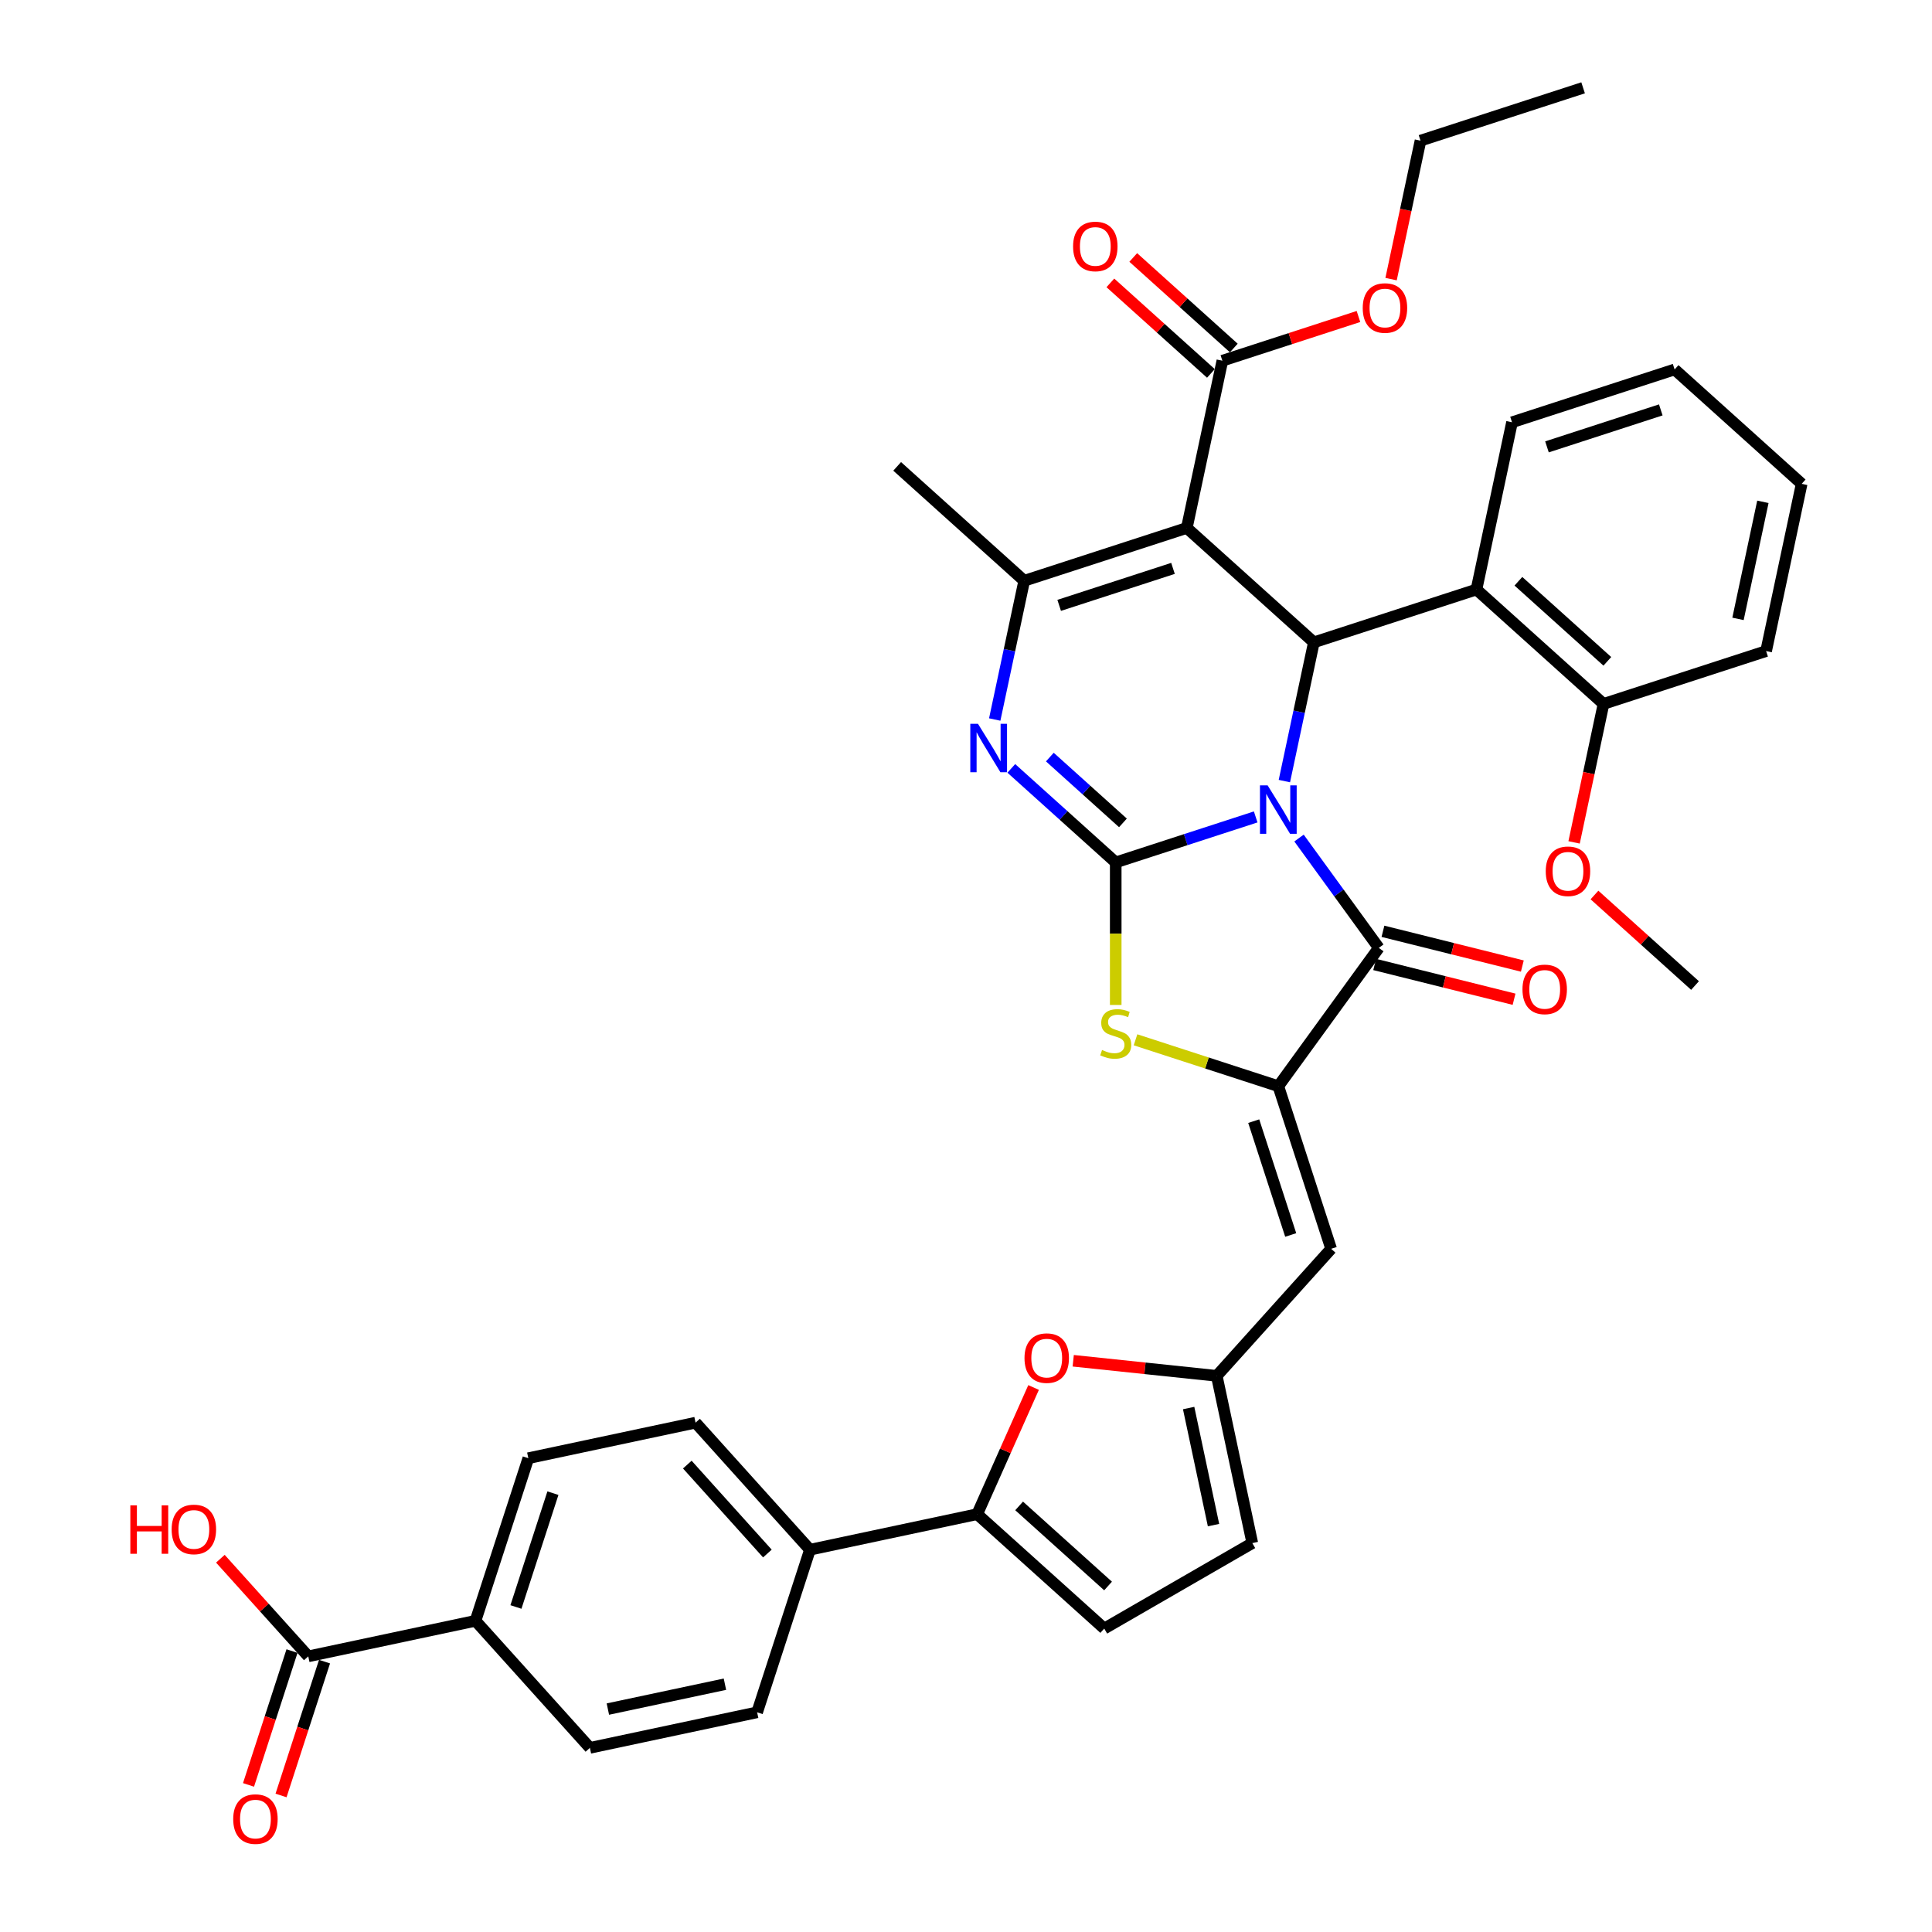<?xml version='1.0' encoding='iso-8859-1'?>
<svg version='1.1' baseProfile='full'
              xmlns='http://www.w3.org/2000/svg'
                      xmlns:rdkit='http://www.rdkit.org/xml'
                      xmlns:xlink='http://www.w3.org/1999/xlink'
                  xml:space='preserve'
width='1000px' height='1000px' viewBox='0 0 1000 1000'>
<!-- END OF HEADER -->
<rect style='opacity:1.0;fill:#FFFFFF;stroke:none' width='1000' height='1000' x='0' y='0'> </rect>
<path class='bond-0' d='M 649.941,422.839 L 613.719,434.608' style='fill:none;fill-rule:evenodd;stroke:#0000FF;stroke-width:6px;stroke-linecap:butt;stroke-linejoin:miter;stroke-opacity:1' />
<path class='bond-0' d='M 613.719,434.608 L 577.497,446.378' style='fill:none;fill-rule:evenodd;stroke:#000000;stroke-width:6px;stroke-linecap:butt;stroke-linejoin:miter;stroke-opacity:1' />
<path class='bond-2' d='M 664.791,404.29 L 672.423,368.382' style='fill:none;fill-rule:evenodd;stroke:#0000FF;stroke-width:6px;stroke-linecap:butt;stroke-linejoin:miter;stroke-opacity:1' />
<path class='bond-2' d='M 672.423,368.382 L 680.056,332.474' style='fill:none;fill-rule:evenodd;stroke:#000000;stroke-width:6px;stroke-linecap:butt;stroke-linejoin:miter;stroke-opacity:1' />
<path class='bond-3' d='M 672.369,433.775 L 693.02,462.199' style='fill:none;fill-rule:evenodd;stroke:#0000FF;stroke-width:6px;stroke-linecap:butt;stroke-linejoin:miter;stroke-opacity:1' />
<path class='bond-3' d='M 693.02,462.199 L 713.672,490.624' style='fill:none;fill-rule:evenodd;stroke:#000000;stroke-width:6px;stroke-linecap:butt;stroke-linejoin:miter;stroke-opacity:1' />
<path class='bond-4' d='M 577.497,446.378 L 550.474,422.046' style='fill:none;fill-rule:evenodd;stroke:#000000;stroke-width:6px;stroke-linecap:butt;stroke-linejoin:miter;stroke-opacity:1' />
<path class='bond-4' d='M 550.474,422.046 L 523.451,397.715' style='fill:none;fill-rule:evenodd;stroke:#0000FF;stroke-width:6px;stroke-linecap:butt;stroke-linejoin:miter;stroke-opacity:1' />
<path class='bond-4' d='M 581.232,425.926 L 562.316,408.894' style='fill:none;fill-rule:evenodd;stroke:#000000;stroke-width:6px;stroke-linecap:butt;stroke-linejoin:miter;stroke-opacity:1' />
<path class='bond-4' d='M 562.316,408.894 L 543.4,391.862' style='fill:none;fill-rule:evenodd;stroke:#0000FF;stroke-width:6px;stroke-linecap:butt;stroke-linejoin:miter;stroke-opacity:1' />
<path class='bond-7' d='M 577.497,446.378 L 577.497,483.27' style='fill:none;fill-rule:evenodd;stroke:#000000;stroke-width:6px;stroke-linecap:butt;stroke-linejoin:miter;stroke-opacity:1' />
<path class='bond-7' d='M 577.497,483.27 L 577.497,520.162' style='fill:none;fill-rule:evenodd;stroke:#CCCC00;stroke-width:6px;stroke-linecap:butt;stroke-linejoin:miter;stroke-opacity:1' />
<path class='bond-1' d='M 614.294,273.262 L 680.056,332.474' style='fill:none;fill-rule:evenodd;stroke:#000000;stroke-width:6px;stroke-linecap:butt;stroke-linejoin:miter;stroke-opacity:1' />
<path class='bond-6' d='M 614.294,273.262 L 530.133,300.607' style='fill:none;fill-rule:evenodd;stroke:#000000;stroke-width:6px;stroke-linecap:butt;stroke-linejoin:miter;stroke-opacity:1' />
<path class='bond-6' d='M 607.139,294.196 L 548.226,313.337' style='fill:none;fill-rule:evenodd;stroke:#000000;stroke-width:6px;stroke-linecap:butt;stroke-linejoin:miter;stroke-opacity:1' />
<path class='bond-13' d='M 614.294,273.262 L 632.692,186.704' style='fill:none;fill-rule:evenodd;stroke:#000000;stroke-width:6px;stroke-linecap:butt;stroke-linejoin:miter;stroke-opacity:1' />
<path class='bond-9' d='M 680.056,332.474 L 764.217,305.129' style='fill:none;fill-rule:evenodd;stroke:#000000;stroke-width:6px;stroke-linecap:butt;stroke-linejoin:miter;stroke-opacity:1' />
<path class='bond-5' d='M 713.672,490.624 L 661.657,562.215' style='fill:none;fill-rule:evenodd;stroke:#000000;stroke-width:6px;stroke-linecap:butt;stroke-linejoin:miter;stroke-opacity:1' />
<path class='bond-18' d='M 711.53,499.21 L 747.603,508.206' style='fill:none;fill-rule:evenodd;stroke:#000000;stroke-width:6px;stroke-linecap:butt;stroke-linejoin:miter;stroke-opacity:1' />
<path class='bond-18' d='M 747.603,508.206 L 783.676,517.202' style='fill:none;fill-rule:evenodd;stroke:#FF0000;stroke-width:6px;stroke-linecap:butt;stroke-linejoin:miter;stroke-opacity:1' />
<path class='bond-18' d='M 715.813,482.037 L 751.886,491.034' style='fill:none;fill-rule:evenodd;stroke:#000000;stroke-width:6px;stroke-linecap:butt;stroke-linejoin:miter;stroke-opacity:1' />
<path class='bond-18' d='M 751.886,491.034 L 787.959,500.03' style='fill:none;fill-rule:evenodd;stroke:#FF0000;stroke-width:6px;stroke-linecap:butt;stroke-linejoin:miter;stroke-opacity:1' />
<path class='bond-39' d='M 514.868,372.422 L 522.5,336.515' style='fill:none;fill-rule:evenodd;stroke:#0000FF;stroke-width:6px;stroke-linecap:butt;stroke-linejoin:miter;stroke-opacity:1' />
<path class='bond-39' d='M 522.5,336.515 L 530.133,300.607' style='fill:none;fill-rule:evenodd;stroke:#000000;stroke-width:6px;stroke-linecap:butt;stroke-linejoin:miter;stroke-opacity:1' />
<path class='bond-8' d='M 661.657,562.215 L 689.003,646.376' style='fill:none;fill-rule:evenodd;stroke:#000000;stroke-width:6px;stroke-linecap:butt;stroke-linejoin:miter;stroke-opacity:1' />
<path class='bond-8' d='M 648.927,580.308 L 668.069,639.221' style='fill:none;fill-rule:evenodd;stroke:#000000;stroke-width:6px;stroke-linecap:butt;stroke-linejoin:miter;stroke-opacity:1' />
<path class='bond-38' d='M 661.657,562.215 L 624.701,550.207' style='fill:none;fill-rule:evenodd;stroke:#000000;stroke-width:6px;stroke-linecap:butt;stroke-linejoin:miter;stroke-opacity:1' />
<path class='bond-38' d='M 624.701,550.207 L 587.744,538.199' style='fill:none;fill-rule:evenodd;stroke:#CCCC00;stroke-width:6px;stroke-linecap:butt;stroke-linejoin:miter;stroke-opacity:1' />
<path class='bond-29' d='M 530.133,300.607 L 464.371,241.395' style='fill:none;fill-rule:evenodd;stroke:#000000;stroke-width:6px;stroke-linecap:butt;stroke-linejoin:miter;stroke-opacity:1' />
<path class='bond-12' d='M 689.003,646.376 L 629.79,712.138' style='fill:none;fill-rule:evenodd;stroke:#000000;stroke-width:6px;stroke-linecap:butt;stroke-linejoin:miter;stroke-opacity:1' />
<path class='bond-20' d='M 764.217,305.129 L 829.979,364.341' style='fill:none;fill-rule:evenodd;stroke:#000000;stroke-width:6px;stroke-linecap:butt;stroke-linejoin:miter;stroke-opacity:1' />
<path class='bond-20' d='M 785.923,300.858 L 831.957,342.307' style='fill:none;fill-rule:evenodd;stroke:#000000;stroke-width:6px;stroke-linecap:butt;stroke-linejoin:miter;stroke-opacity:1' />
<path class='bond-31' d='M 764.217,305.129 L 782.615,218.571' style='fill:none;fill-rule:evenodd;stroke:#000000;stroke-width:6px;stroke-linecap:butt;stroke-linejoin:miter;stroke-opacity:1' />
<path class='bond-10' d='M 505.79,783.729 L 520.387,750.946' style='fill:none;fill-rule:evenodd;stroke:#000000;stroke-width:6px;stroke-linecap:butt;stroke-linejoin:miter;stroke-opacity:1' />
<path class='bond-10' d='M 520.387,750.946 L 534.983,718.162' style='fill:none;fill-rule:evenodd;stroke:#FF0000;stroke-width:6px;stroke-linecap:butt;stroke-linejoin:miter;stroke-opacity:1' />
<path class='bond-17' d='M 505.79,783.729 L 419.232,802.128' style='fill:none;fill-rule:evenodd;stroke:#000000;stroke-width:6px;stroke-linecap:butt;stroke-linejoin:miter;stroke-opacity:1' />
<path class='bond-41' d='M 505.79,783.729 L 571.553,842.942' style='fill:none;fill-rule:evenodd;stroke:#000000;stroke-width:6px;stroke-linecap:butt;stroke-linejoin:miter;stroke-opacity:1' />
<path class='bond-41' d='M 527.497,779.459 L 573.531,820.908' style='fill:none;fill-rule:evenodd;stroke:#000000;stroke-width:6px;stroke-linecap:butt;stroke-linejoin:miter;stroke-opacity:1' />
<path class='bond-11' d='M 555.499,704.33 L 592.645,708.234' style='fill:none;fill-rule:evenodd;stroke:#FF0000;stroke-width:6px;stroke-linecap:butt;stroke-linejoin:miter;stroke-opacity:1' />
<path class='bond-11' d='M 592.645,708.234 L 629.79,712.138' style='fill:none;fill-rule:evenodd;stroke:#000000;stroke-width:6px;stroke-linecap:butt;stroke-linejoin:miter;stroke-opacity:1' />
<path class='bond-16' d='M 629.79,712.138 L 648.189,798.696' style='fill:none;fill-rule:evenodd;stroke:#000000;stroke-width:6px;stroke-linecap:butt;stroke-linejoin:miter;stroke-opacity:1' />
<path class='bond-16' d='M 615.238,728.801 L 628.117,789.392' style='fill:none;fill-rule:evenodd;stroke:#000000;stroke-width:6px;stroke-linecap:butt;stroke-linejoin:miter;stroke-opacity:1' />
<path class='bond-21' d='M 638.613,180.127 L 612.59,156.696' style='fill:none;fill-rule:evenodd;stroke:#000000;stroke-width:6px;stroke-linecap:butt;stroke-linejoin:miter;stroke-opacity:1' />
<path class='bond-21' d='M 612.59,156.696 L 586.567,133.265' style='fill:none;fill-rule:evenodd;stroke:#FF0000;stroke-width:6px;stroke-linecap:butt;stroke-linejoin:miter;stroke-opacity:1' />
<path class='bond-21' d='M 626.771,193.28 L 600.748,169.849' style='fill:none;fill-rule:evenodd;stroke:#000000;stroke-width:6px;stroke-linecap:butt;stroke-linejoin:miter;stroke-opacity:1' />
<path class='bond-21' d='M 600.748,169.849 L 574.725,146.417' style='fill:none;fill-rule:evenodd;stroke:#FF0000;stroke-width:6px;stroke-linecap:butt;stroke-linejoin:miter;stroke-opacity:1' />
<path class='bond-28' d='M 632.692,186.704 L 667.914,175.259' style='fill:none;fill-rule:evenodd;stroke:#000000;stroke-width:6px;stroke-linecap:butt;stroke-linejoin:miter;stroke-opacity:1' />
<path class='bond-28' d='M 667.914,175.259 L 703.137,163.815' style='fill:none;fill-rule:evenodd;stroke:#FF0000;stroke-width:6px;stroke-linecap:butt;stroke-linejoin:miter;stroke-opacity:1' />
<path class='bond-14' d='M 571.553,842.942 L 648.189,798.696' style='fill:none;fill-rule:evenodd;stroke:#000000;stroke-width:6px;stroke-linecap:butt;stroke-linejoin:miter;stroke-opacity:1' />
<path class='bond-15' d='M 159.558,857.323 L 246.116,838.925' style='fill:none;fill-rule:evenodd;stroke:#000000;stroke-width:6px;stroke-linecap:butt;stroke-linejoin:miter;stroke-opacity:1' />
<path class='bond-22' d='M 151.142,854.589 L 139.887,889.227' style='fill:none;fill-rule:evenodd;stroke:#000000;stroke-width:6px;stroke-linecap:butt;stroke-linejoin:miter;stroke-opacity:1' />
<path class='bond-22' d='M 139.887,889.227 L 128.633,923.865' style='fill:none;fill-rule:evenodd;stroke:#FF0000;stroke-width:6px;stroke-linecap:butt;stroke-linejoin:miter;stroke-opacity:1' />
<path class='bond-22' d='M 167.974,860.058 L 156.72,894.696' style='fill:none;fill-rule:evenodd;stroke:#000000;stroke-width:6px;stroke-linecap:butt;stroke-linejoin:miter;stroke-opacity:1' />
<path class='bond-22' d='M 156.72,894.696 L 145.465,929.334' style='fill:none;fill-rule:evenodd;stroke:#FF0000;stroke-width:6px;stroke-linecap:butt;stroke-linejoin:miter;stroke-opacity:1' />
<path class='bond-27' d='M 159.558,857.323 L 136.81,832.059' style='fill:none;fill-rule:evenodd;stroke:#000000;stroke-width:6px;stroke-linecap:butt;stroke-linejoin:miter;stroke-opacity:1' />
<path class='bond-27' d='M 136.81,832.059 L 114.062,806.795' style='fill:none;fill-rule:evenodd;stroke:#FF0000;stroke-width:6px;stroke-linecap:butt;stroke-linejoin:miter;stroke-opacity:1' />
<path class='bond-23' d='M 419.232,802.128 L 391.887,886.289' style='fill:none;fill-rule:evenodd;stroke:#000000;stroke-width:6px;stroke-linecap:butt;stroke-linejoin:miter;stroke-opacity:1' />
<path class='bond-24' d='M 419.232,802.128 L 360.02,736.366' style='fill:none;fill-rule:evenodd;stroke:#000000;stroke-width:6px;stroke-linecap:butt;stroke-linejoin:miter;stroke-opacity:1' />
<path class='bond-24' d='M 397.198,804.106 L 355.749,758.072' style='fill:none;fill-rule:evenodd;stroke:#000000;stroke-width:6px;stroke-linecap:butt;stroke-linejoin:miter;stroke-opacity:1' />
<path class='bond-19' d='M 246.116,838.925 L 273.462,754.764' style='fill:none;fill-rule:evenodd;stroke:#000000;stroke-width:6px;stroke-linecap:butt;stroke-linejoin:miter;stroke-opacity:1' />
<path class='bond-19' d='M 267.05,831.77 L 286.192,772.857' style='fill:none;fill-rule:evenodd;stroke:#000000;stroke-width:6px;stroke-linecap:butt;stroke-linejoin:miter;stroke-opacity:1' />
<path class='bond-42' d='M 246.116,838.925 L 305.329,904.687' style='fill:none;fill-rule:evenodd;stroke:#000000;stroke-width:6px;stroke-linecap:butt;stroke-linejoin:miter;stroke-opacity:1' />
<path class='bond-30' d='M 829.979,364.341 L 822.361,400.178' style='fill:none;fill-rule:evenodd;stroke:#000000;stroke-width:6px;stroke-linecap:butt;stroke-linejoin:miter;stroke-opacity:1' />
<path class='bond-30' d='M 822.361,400.178 L 814.744,436.015' style='fill:none;fill-rule:evenodd;stroke:#FF0000;stroke-width:6px;stroke-linecap:butt;stroke-linejoin:miter;stroke-opacity:1' />
<path class='bond-32' d='M 829.979,364.341 L 914.14,336.996' style='fill:none;fill-rule:evenodd;stroke:#000000;stroke-width:6px;stroke-linecap:butt;stroke-linejoin:miter;stroke-opacity:1' />
<path class='bond-26' d='M 391.887,886.289 L 305.329,904.687' style='fill:none;fill-rule:evenodd;stroke:#000000;stroke-width:6px;stroke-linecap:butt;stroke-linejoin:miter;stroke-opacity:1' />
<path class='bond-26' d='M 375.223,871.737 L 314.633,884.616' style='fill:none;fill-rule:evenodd;stroke:#000000;stroke-width:6px;stroke-linecap:butt;stroke-linejoin:miter;stroke-opacity:1' />
<path class='bond-25' d='M 360.02,736.366 L 273.462,754.764' style='fill:none;fill-rule:evenodd;stroke:#000000;stroke-width:6px;stroke-linecap:butt;stroke-linejoin:miter;stroke-opacity:1' />
<path class='bond-33' d='M 720.017,144.474 L 727.634,108.637' style='fill:none;fill-rule:evenodd;stroke:#FF0000;stroke-width:6px;stroke-linecap:butt;stroke-linejoin:miter;stroke-opacity:1' />
<path class='bond-33' d='M 727.634,108.637 L 735.251,72.8' style='fill:none;fill-rule:evenodd;stroke:#000000;stroke-width:6px;stroke-linecap:butt;stroke-linejoin:miter;stroke-opacity:1' />
<path class='bond-34' d='M 825.297,463.25 L 851.32,486.681' style='fill:none;fill-rule:evenodd;stroke:#FF0000;stroke-width:6px;stroke-linecap:butt;stroke-linejoin:miter;stroke-opacity:1' />
<path class='bond-34' d='M 851.32,486.681 L 877.343,510.112' style='fill:none;fill-rule:evenodd;stroke:#000000;stroke-width:6px;stroke-linecap:butt;stroke-linejoin:miter;stroke-opacity:1' />
<path class='bond-35' d='M 782.615,218.571 L 866.776,191.225' style='fill:none;fill-rule:evenodd;stroke:#000000;stroke-width:6px;stroke-linecap:butt;stroke-linejoin:miter;stroke-opacity:1' />
<path class='bond-35' d='M 800.708,231.301 L 859.621,212.159' style='fill:none;fill-rule:evenodd;stroke:#000000;stroke-width:6px;stroke-linecap:butt;stroke-linejoin:miter;stroke-opacity:1' />
<path class='bond-40' d='M 914.14,336.996 L 932.538,250.438' style='fill:none;fill-rule:evenodd;stroke:#000000;stroke-width:6px;stroke-linecap:butt;stroke-linejoin:miter;stroke-opacity:1' />
<path class='bond-40' d='M 899.588,320.332 L 912.467,259.742' style='fill:none;fill-rule:evenodd;stroke:#000000;stroke-width:6px;stroke-linecap:butt;stroke-linejoin:miter;stroke-opacity:1' />
<path class='bond-36' d='M 735.251,72.8 L 819.412,45.455' style='fill:none;fill-rule:evenodd;stroke:#000000;stroke-width:6px;stroke-linecap:butt;stroke-linejoin:miter;stroke-opacity:1' />
<path class='bond-37' d='M 866.776,191.225 L 932.538,250.438' style='fill:none;fill-rule:evenodd;stroke:#000000;stroke-width:6px;stroke-linecap:butt;stroke-linejoin:miter;stroke-opacity:1' />
<path  class='atom-0' d='M 656.118 406.502
L 664.33 419.776
Q 665.144 421.085, 666.454 423.457
Q 667.763 425.828, 667.834 425.97
L 667.834 406.502
L 671.161 406.502
L 671.161 431.563
L 667.728 431.563
L 658.914 417.05
Q 657.888 415.351, 656.79 413.404
Q 655.728 411.457, 655.41 410.856
L 655.41 431.563
L 652.153 431.563
L 652.153 406.502
L 656.118 406.502
' fill='#0000FF'/>
<path  class='atom-5' d='M 506.195 374.635
L 514.407 387.908
Q 515.221 389.218, 516.531 391.59
Q 517.84 393.961, 517.911 394.103
L 517.911 374.635
L 521.238 374.635
L 521.238 399.696
L 517.805 399.696
L 508.991 385.183
Q 507.965 383.484, 506.867 381.537
Q 505.805 379.59, 505.487 378.989
L 505.487 399.696
L 502.23 399.696
L 502.23 374.635
L 506.195 374.635
' fill='#0000FF'/>
<path  class='atom-8' d='M 570.417 543.471
Q 570.7 543.577, 571.869 544.073
Q 573.037 544.568, 574.311 544.887
Q 575.621 545.17, 576.895 545.17
Q 579.267 545.17, 580.647 544.037
Q 582.027 542.869, 582.027 540.852
Q 582.027 539.471, 581.32 538.622
Q 580.647 537.772, 579.585 537.312
Q 578.523 536.852, 576.753 536.321
Q 574.523 535.648, 573.178 535.011
Q 571.869 534.374, 570.913 533.029
Q 569.993 531.684, 569.993 529.418
Q 569.993 526.268, 572.116 524.321
Q 574.276 522.375, 578.523 522.375
Q 581.426 522.375, 584.718 523.755
L 583.903 526.481
Q 580.895 525.242, 578.629 525.242
Q 576.187 525.242, 574.842 526.268
Q 573.497 527.259, 573.532 528.994
Q 573.532 530.339, 574.205 531.153
Q 574.913 531.967, 575.904 532.427
Q 576.93 532.887, 578.629 533.418
Q 580.895 534.126, 582.24 534.834
Q 583.585 535.542, 584.541 536.993
Q 585.532 538.409, 585.532 540.852
Q 585.532 544.32, 583.196 546.197
Q 580.895 548.037, 577.037 548.037
Q 574.807 548.037, 573.107 547.542
Q 571.444 547.081, 569.462 546.267
L 570.417 543.471
' fill='#CCCC00'/>
<path  class='atom-12' d='M 530.279 702.959
Q 530.279 696.941, 533.253 693.579
Q 536.226 690.216, 541.783 690.216
Q 547.341 690.216, 550.314 693.579
Q 553.287 696.941, 553.287 702.959
Q 553.287 709.047, 550.278 712.516
Q 547.27 715.949, 541.783 715.949
Q 536.261 715.949, 533.253 712.516
Q 530.279 709.083, 530.279 702.959
M 541.783 713.118
Q 545.606 713.118, 547.659 710.569
Q 549.747 707.985, 549.747 702.959
Q 549.747 698.039, 547.659 695.561
Q 545.606 693.048, 541.783 693.048
Q 537.96 693.048, 535.872 695.526
Q 533.819 698.003, 533.819 702.959
Q 533.819 708.021, 535.872 710.569
Q 537.96 713.118, 541.783 713.118
' fill='#FF0000'/>
<path  class='atom-19' d='M 788.03 512.107
Q 788.03 506.09, 791.003 502.727
Q 793.976 499.364, 799.534 499.364
Q 805.091 499.364, 808.064 502.727
Q 811.038 506.09, 811.038 512.107
Q 811.038 518.195, 808.029 521.664
Q 805.02 525.098, 799.534 525.098
Q 794.012 525.098, 791.003 521.664
Q 788.03 518.231, 788.03 512.107
M 799.534 522.266
Q 803.357 522.266, 805.41 519.717
Q 807.498 517.134, 807.498 512.107
Q 807.498 507.187, 805.41 504.709
Q 803.357 502.196, 799.534 502.196
Q 795.711 502.196, 793.622 504.674
Q 791.569 507.152, 791.569 512.107
Q 791.569 517.169, 793.622 519.717
Q 795.711 522.266, 799.534 522.266
' fill='#FF0000'/>
<path  class='atom-22' d='M 555.426 127.562
Q 555.426 121.544, 558.399 118.182
Q 561.373 114.819, 566.93 114.819
Q 572.487 114.819, 575.46 118.182
Q 578.434 121.544, 578.434 127.562
Q 578.434 133.65, 575.425 137.119
Q 572.416 140.552, 566.93 140.552
Q 561.408 140.552, 558.399 137.119
Q 555.426 133.685, 555.426 127.562
M 566.93 137.721
Q 570.753 137.721, 572.806 135.172
Q 574.894 132.588, 574.894 127.562
Q 574.894 122.642, 572.806 120.164
Q 570.753 117.651, 566.93 117.651
Q 563.107 117.651, 561.019 120.128
Q 558.966 122.606, 558.966 127.562
Q 558.966 132.624, 561.019 135.172
Q 563.107 137.721, 566.93 137.721
' fill='#FF0000'/>
<path  class='atom-23' d='M 120.709 941.555
Q 120.709 935.537, 123.682 932.175
Q 126.655 928.812, 132.213 928.812
Q 137.77 928.812, 140.743 932.175
Q 143.717 935.537, 143.717 941.555
Q 143.717 947.643, 140.708 951.112
Q 137.699 954.545, 132.213 954.545
Q 126.691 954.545, 123.682 951.112
Q 120.709 947.678, 120.709 941.555
M 132.213 951.714
Q 136.035 951.714, 138.088 949.165
Q 140.177 946.581, 140.177 941.555
Q 140.177 936.635, 138.088 934.157
Q 136.035 931.644, 132.213 931.644
Q 128.39 931.644, 126.301 934.122
Q 124.248 936.599, 124.248 941.555
Q 124.248 946.617, 126.301 949.165
Q 128.39 951.714, 132.213 951.714
' fill='#FF0000'/>
<path  class='atom-28' d='M 67.462 779.172
L 70.86 779.172
L 70.86 789.827
L 83.674 789.827
L 83.674 779.172
L 87.072 779.172
L 87.072 804.233
L 83.674 804.233
L 83.674 792.658
L 70.86 792.658
L 70.86 804.233
L 67.462 804.233
L 67.462 779.172
' fill='#FF0000'/>
<path  class='atom-28' d='M 88.842 791.632
Q 88.842 785.614, 91.815 782.252
Q 94.788 778.889, 100.346 778.889
Q 105.903 778.889, 108.876 782.252
Q 111.849 785.614, 111.849 791.632
Q 111.849 797.72, 108.841 801.189
Q 105.832 804.622, 100.346 804.622
Q 94.824 804.622, 91.815 801.189
Q 88.842 797.756, 88.842 791.632
M 100.346 801.791
Q 104.168 801.791, 106.221 799.242
Q 108.31 796.658, 108.31 791.632
Q 108.31 786.712, 106.221 784.234
Q 104.168 781.721, 100.346 781.721
Q 96.523 781.721, 94.434 784.199
Q 92.381 786.676, 92.381 791.632
Q 92.381 796.694, 94.434 799.242
Q 96.523 801.791, 100.346 801.791
' fill='#FF0000'/>
<path  class='atom-29' d='M 705.349 159.429
Q 705.349 153.411, 708.322 150.049
Q 711.296 146.686, 716.853 146.686
Q 722.41 146.686, 725.383 150.049
Q 728.357 153.411, 728.357 159.429
Q 728.357 165.517, 725.348 168.986
Q 722.339 172.419, 716.853 172.419
Q 711.331 172.419, 708.322 168.986
Q 705.349 165.553, 705.349 159.429
M 716.853 169.588
Q 720.676 169.588, 722.729 167.039
Q 724.817 164.455, 724.817 159.429
Q 724.817 154.509, 722.729 152.031
Q 720.676 149.518, 716.853 149.518
Q 713.03 149.518, 710.942 151.996
Q 708.889 154.473, 708.889 159.429
Q 708.889 164.491, 710.942 167.039
Q 713.03 169.588, 716.853 169.588
' fill='#FF0000'/>
<path  class='atom-31' d='M 800.076 450.97
Q 800.076 444.953, 803.05 441.59
Q 806.023 438.227, 811.58 438.227
Q 817.138 438.227, 820.111 441.59
Q 823.084 444.953, 823.084 450.97
Q 823.084 457.058, 820.076 460.527
Q 817.067 463.961, 811.58 463.961
Q 806.058 463.961, 803.05 460.527
Q 800.076 457.094, 800.076 450.97
M 811.58 461.129
Q 815.403 461.129, 817.456 458.58
Q 819.545 455.997, 819.545 450.97
Q 819.545 446.05, 817.456 443.572
Q 815.403 441.059, 811.58 441.059
Q 807.758 441.059, 805.669 443.537
Q 803.616 446.015, 803.616 450.97
Q 803.616 456.032, 805.669 458.58
Q 807.758 461.129, 811.58 461.129
' fill='#FF0000'/>
</svg>
